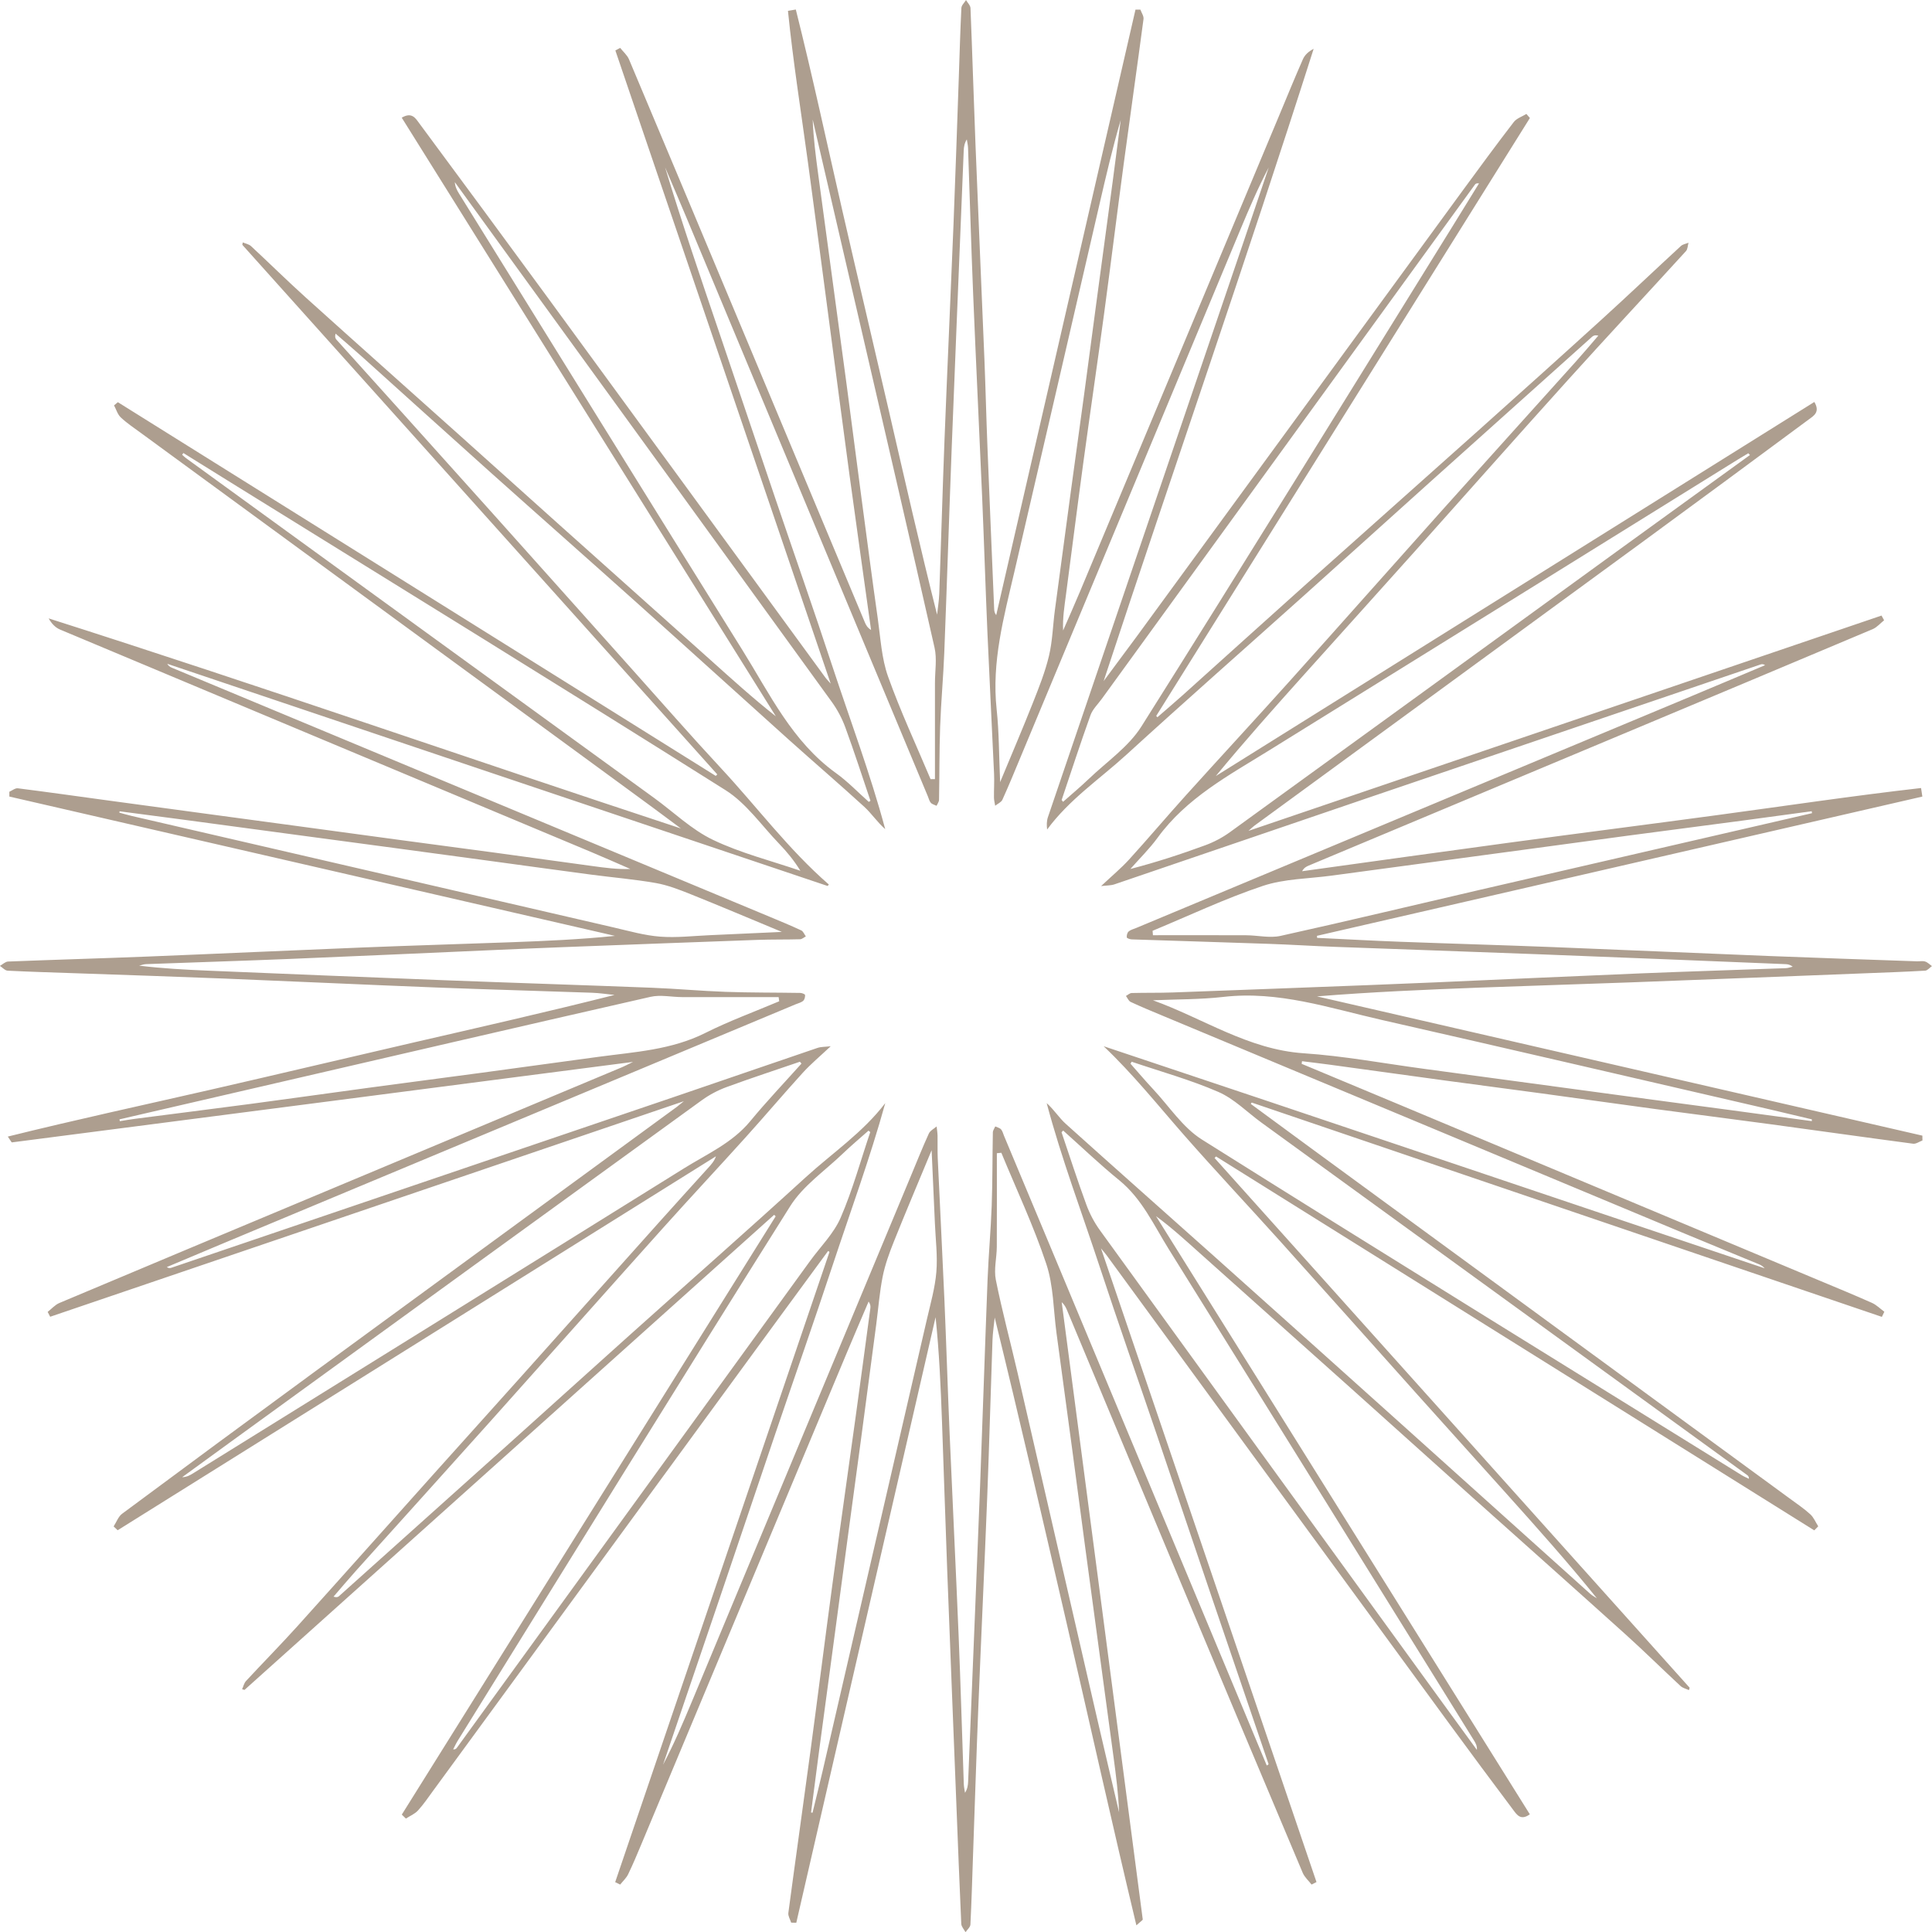 <?xml version="1.0" encoding="UTF-8" standalone="no"?><svg xmlns="http://www.w3.org/2000/svg" xmlns:xlink="http://www.w3.org/1999/xlink" fill="#ad9e8f" height="941" preserveAspectRatio="xMidYMid meet" version="1" viewBox="81.6 81.0 940.9 941.0" width="940.9" zoomAndPan="magnify"><g><g id="change1_1"><path d="M715.51,599.09c15.92,6.64,31.84,13.27,47.75,19.94c67.83,28.4,135.67,56.81,203.5,85.22c8.85,3.71,17.73,7.35,26.5,11.26 c2.21,0.99,4.03,2.86,6.03,4.32c-0.4,0.83-0.8,1.67-1.2,2.5c-102.3-34.79-204.61-69.59-306.91-104.38 c-0.14,0.23-0.29,0.45-0.43,0.68c10.27,7.54,20.52,15.1,30.8,22.63c77.19,56.49,154.39,112.97,231.58,169.47 c3.41,2.5,6.95,4.89,10.07,7.72c1.69,1.53,2.62,3.9,3.89,5.88c-0.64,0.66-1.29,1.31-1.93,1.97 c-97.11-60.7-194.23-121.39-291.34-182.09c-0.24,0.25-0.48,0.5-0.72,0.75c77.12,85.99,154.25,171.99,231.37,257.98 c-0.12,0.39-0.23,0.78-0.35,1.16c-1.37-0.64-3.01-1-4.07-1.98c-8.93-8.28-17.59-16.85-26.63-25 c-24.83-22.38-49.82-44.59-74.72-66.89c-19.72-17.67-39.38-35.4-59.1-53.06c-24.61-22.04-49.28-44.03-73.9-66.07 c-6.83-6.11-13.58-12.3-21.12-17.82c60.65,97.04,121.29,194.07,182.06,291.3c-4.41,3.22-6.32,0.22-8.04-2.07 c-10.4-13.86-20.74-27.77-30.97-41.75c-55.71-76.12-111.39-152.27-167.08-228.41c-0.52-0.72-1.12-1.38-2.76-3.4 c35.35,103.95,70.15,206.28,104.95,308.62c-0.8,0.41-1.6,0.82-2.39,1.23c-1.47-1.91-3.43-3.6-4.33-5.75 c-19.41-45.99-38.75-92.01-58.02-138.06c-18.99-45.36-37.89-90.75-56.84-136.12c-0.57-1.35-1.29-2.64-2.5-3.7 c13.18,100.18,26.36,200.37,39.46,300.56c0.06,0.42-1,0.99-3.09,2.93c-12.03-50.23-22.93-99.42-34.28-148.51 c-11.36-49.14-22.66-98.3-34.72-147.49c-0.37,3.66-0.95,7.32-1.08,10.99c-0.89,25.32-1.56,50.64-2.55,75.95 c-1.34,34.39-2.98,68.77-4.36,103.16c-0.96,23.96-1.72,47.93-2.57,71.9c-0.4,11.21-0.7,22.42-1.27,33.62 c-0.06,1.28-1.55,2.48-2.38,3.72c-0.72-1.35-2-2.67-2.07-4.05c-0.9-19.51-1.63-39.03-2.4-58.55 c-1.49-37.87-3.01-75.74-4.45-113.61c-0.91-24.15-1.66-48.32-2.54-72.47c-0.62-16.93-1.35-33.86-3.12-50.84 c-22.61,98.31-45.23,196.62-67.84,294.93c-0.83-0.02-1.66-0.05-2.5-0.07c-0.48-1.57-1.56-3.22-1.37-4.7 c3.48-26.13,7.19-52.23,10.7-78.35c3.67-27.27,7.09-54.58,10.78-81.85c3.68-27.26,7.58-54.5,11.34-81.75 c2.42-17.54,4.77-35.08,7.13-52.63c0.13-0.94,0.02-1.92-0.86-3.2c-3.55,8.34-7.13,16.66-10.63,25.01 c-33.34,79.72-66.66,159.45-100,239.18c-2.07,4.96-4.15,9.93-6.49,14.76c-0.9,1.86-2.56,3.34-3.87,5 c-0.81-0.4-1.62-0.79-2.43-1.19c34.79-102.31,69.58-204.62,104.37-306.93c-0.23-0.15-0.45-0.3-0.68-0.44 c-7.76,10.57-15.52,21.14-23.27,31.72C405.27,799.05,348.9,876.1,292.52,953.13c-2.39,3.26-4.65,6.64-7.37,9.6 c-1.55,1.69-3.9,2.65-5.89,3.93c-0.66-0.65-1.32-1.3-1.98-1.94c60.69-97.12,121.38-194.24,182.08-291.37 c-0.25-0.24-0.5-0.48-0.75-0.72c-85.98,77.12-171.96,154.25-257.94,231.37c-0.39-0.11-0.78-0.21-1.17-0.32 c0.62-1.36,0.95-2.99,1.92-4.03c8.28-8.93,16.84-17.6,24.99-26.64c22.38-24.83,44.59-49.81,66.89-74.71 c14.31-15.98,28.69-31.9,42.99-47.89c22.16-24.76,44.28-49.57,66.45-74.34c7.86-8.79,15.79-17.51,23.7-26.26 c1.49-1.64,3.01-3.26,3.84-5.69c-97.13,60.71-194.26,121.42-291.39,182.13c-0.65-0.62-1.3-1.24-1.95-1.87 c1.36-2.09,2.26-4.78,4.13-6.17c31.25-23.2,62.58-46.31,93.98-69.3c58.68-42.98,117.42-85.88,176.13-128.82 c0.72-0.53,1.4-1.12,3.46-2.78c-103.96,35.36-206.28,70.16-308.6,104.96c-0.41-0.79-0.82-1.57-1.23-2.36 c1.89-1.47,3.57-3.44,5.7-4.34c41.04-17.3,82.14-34.48,123.22-51.68c50.31-21.06,100.62-42.12,150.93-63.2 c1.36-0.57,2.65-1.28,5.22-2.53c-101.8,13.21-202.13,26.23-302.46,39.19c-0.25,0.03-0.63-0.85-2.01-2.83 c33.24-8.25,65.98-15.32,98.61-22.79c32.73-7.49,65.39-15.27,98.11-22.82c32.88-7.58,65.79-15.04,98.74-23.36 c-3.64-0.37-7.28-0.94-10.93-1.07c-25.31-0.9-50.64-1.57-75.95-2.56c-34.39-1.34-68.76-2.96-103.15-4.35 c-23.96-0.96-47.93-1.73-71.89-2.57c-11.21-0.4-22.42-0.7-33.62-1.27c-1.29-0.07-2.52-1.52-3.78-2.33 c1.33-0.74,2.64-2.07,3.99-2.12c22.8-0.9,45.61-1.54,68.41-2.45c34.58-1.38,69.15-2.99,103.73-4.38 c24.15-0.97,48.31-1.68,72.47-2.56c16.96-0.62,33.92-1.35,50.93-3.11c-98.31-22.62-196.62-45.24-294.92-67.85 c0-0.78-0.01-1.56-0.01-2.34c1.38-0.59,2.85-1.84,4.14-1.68c14.51,1.83,28.98,3.89,43.47,5.86c15.82,2.16,31.65,4.29,47.47,6.43 c15.64,2.11,31.27,4.22,46.91,6.33c15.82,2.14,31.64,4.31,47.46,6.44c15.64,2.1,31.28,4.15,46.92,6.27 c15.82,2.14,31.64,4.33,47.45,6.51c6.08,0.84,12.16,1.68,18.61,1.45c-6.33-2.75-12.64-5.57-19.01-8.23 c-86.25-36.12-172.52-72.2-258.74-108.38c-2.24-0.94-4.07-2.82-5.54-5.43c103.09,32.84,205.09,68.43,307.9,102.3 c-4.45-3.31-8.9-6.64-13.36-9.93c-4.5-3.32-9.03-6.62-13.54-9.93c-78.6-57.52-157.2-115.03-235.8-172.55 c-3.41-2.5-6.97-4.87-10.05-7.74c-1.57-1.46-2.23-3.9-3.3-5.89c0.62-0.52,1.24-1.03,1.87-1.55 c97.06,60.67,194.11,121.33,291.17,182c0.25-0.25,0.49-0.49,0.74-0.74c-77.1-85.97-154.21-171.94-231.31-257.91 c0.08-0.39,0.16-0.77,0.23-1.16c1.35,0.58,2.99,0.85,4.01,1.8c8.93,8.28,17.59,16.85,26.63,25c24.83,22.38,49.81,44.6,74.71,66.9 c15.98,14.31,31.91,28.68,47.89,42.99c24.76,22.17,49.56,44.29,74.32,66.47c10.46,9.37,20.85,18.82,32.04,27.62 c-60.71-97.14-121.42-194.28-182.19-291.53c4.92-2.9,6.71,0.27,8.43,2.59c20.97,28.34,41.93,56.7,62.75,85.15 c45.12,61.65,90.15,123.37,135.23,185.05c0.45,0.61,1,1.14,2.49,2.83c-35.26-103.7-70.06-206.03-104.86-308.35 c0.78-0.42,1.55-0.84,2.33-1.26c1.46,1.85,3.42,3.49,4.31,5.59c19.24,45.65,38.37,91.34,57.49,137.03 c19.13,45.71,38.24,91.43,57.37,137.15c0.57,1.36,1.29,2.65,3.02,3.7c-3.51-25.2-7.09-50.4-10.52-75.62 c-3.42-25.17-6.68-50.36-10.02-75.55c-3.37-25.37-6.68-50.74-10.13-76.1c-3.37-24.74-7.29-49.42-9.8-74.24 c1.28-0.21,2.55-0.42,3.83-0.64c8.15,32.45,15.15,65.18,22.63,97.8c7.5,32.73,15.26,65.4,22.8,98.12 c7.59,32.89,15.05,65.8,23.37,98.79c0.36-3.42,0.94-6.82,1.06-10.25c0.9-25.12,1.59-50.25,2.57-75.37 c1.36-34.78,2.97-69.55,4.36-104.32c0.95-23.77,1.73-47.54,2.57-71.32c0.4-11.4,0.71-22.81,1.27-34.21 c0.06-1.32,1.47-2.57,2.26-3.85c0.76,1.31,2.13,2.59,2.18,3.93c0.9,22.22,1.56,44.45,2.44,66.67c1.39,34.97,2.94,69.93,4.36,104.9 c0.56,13.91,0.88,27.84,1.44,41.75c1.05,26.47,2.18,52.93,3.29,79.4c0.04,0.95,0.23,1.88,0.99,2.9 c22.61-98.3,45.22-196.6,67.83-294.9c0.8,0,1.6,0,2.39,0c0.54,1.53,1.71,3.15,1.52,4.59c-3.11,23.46-6.47,46.89-9.62,70.34 c-3.28,24.41-6.29,48.85-9.59,73.26c-3.27,24.22-6.83,48.39-10.13,72.61c-2.9,21.36-5.59,42.74-8.42,64.11 c-0.75,5.7-1.68,11.39-1.4,17.47c2.74-6.3,5.55-12.57,8.2-18.91c32.48-77.59,64.93-155.18,97.39-232.78 c3.7-8.86,7.33-17.75,11.2-26.53c0.91-2.06,2.67-3.75,5.22-5.05c-32.82,103.09-68.41,205.09-102.27,307.91 c2.6-3.51,5.21-7.03,7.81-10.54c2.76-3.72,5.54-7.42,8.28-11.16c52.93-72.41,105.85-144.84,158.8-217.24 c8.18-11.19,16.4-22.35,24.85-33.33c1.4-1.81,4.06-2.65,6.14-3.94c0.57,0.66,1.14,1.32,1.71,1.98 c-60.66,97.06-121.32,194.13-181.98,291.19c0.19,0.21,0.38,0.43,0.57,0.64c4.05-3.52,8.14-6.98,12.13-10.56 c20.27-18.21,40.47-36.5,60.77-54.67c27.65-24.74,55.41-49.35,83.06-74.09c20.31-18.17,40.59-36.37,60.75-54.71 c12.87-11.7,25.47-23.7,38.26-35.48c0.93-0.85,2.45-1.06,3.69-1.57c-0.4,1.38-0.38,3.13-1.25,4.08 c-19.14,20.99-38.53,41.76-57.56,62.85c-24.98,27.69-49.67,55.64-74.54,83.43c-17.78,19.88-35.66,39.66-53.47,59.52 c-14.67,16.36-29.3,32.75-43.4,49.85c97.13-60.71,194.26-121.42,291.5-182.19c2.91,4.91-0.26,6.71-2.58,8.42 c-26.94,19.94-53.91,39.86-80.96,59.65c-63.05,46.15-126.16,92.23-189.23,138.34c-0.61,0.45-1.14,1-2.83,2.48 c103.68-35.26,205.99-70.06,308.31-104.86c0.42,0.77,0.84,1.54,1.26,2.3c-1.84,1.46-3.48,3.44-5.57,4.32 c-40.85,17.24-81.76,34.37-122.66,51.5c-50.66,21.22-101.33,42.42-151.99,63.64c-1.18,0.5-2.32,1.09-3.21,2.75 c33.58-4.64,67.15-9.36,100.74-13.89c33.75-4.56,67.53-8.86,101.28-13.42c33.13-4.47,66.21-9.43,99.41-13.21 c0.21,1.39,0.42,2.77,0.63,4.16c-98.28,22.61-196.56,45.21-294.83,67.82c0.03,0.33,0.05,0.66,0.08,0.99 c13.49,0.64,26.98,1.4,40.47,1.9c24.73,0.93,49.47,1.62,74.21,2.59c34.97,1.37,69.93,2.94,104.9,4.33 c24.15,0.96,48.31,1.75,72.47,2.6c1.35,0.05,2.8-0.28,4.04,0.1c1.22,0.38,2.23,1.46,3.33,2.23c-1.1,0.77-2.16,2.15-3.3,2.22 c-9.26,0.55-18.54,0.87-27.82,1.23c-38.64,1.51-77.28,3.05-115.93,4.49c-24.35,0.91-48.7,1.61-73.05,2.53 c-26.44,1-52.88,2.13-79.39,4.28c98.28,22.61,196.55,45.21,294.83,67.82c0.01,0.79,0.02,1.57,0.03,2.36 c-1.52,0.56-3.13,1.76-4.55,1.57c-23.27-3.08-46.5-6.38-69.76-9.53c-18.5-2.51-37.02-4.83-55.52-7.32 c-18.56-2.5-37.11-5.13-55.67-7.65c-15.63-2.12-31.28-4.15-46.92-6.27c-18.68-2.54-37.35-5.14-56.03-7.69 c-4.56-0.62-9.13-1.15-13.69-1.72C715.63,598.27,715.57,598.68,715.51,599.09z M698.53,940.82c0.3-0.2,0.6-0.4,0.9-0.6 c-9.13-26.82-18.29-53.63-27.39-80.45c-9.12-26.87-18.15-53.77-27.27-80.64c-9.18-27.03-18.66-53.96-27.57-81.08 c-8.74-26.56-18.65-52.77-25.86-79.82c3.62,3.21,6.01,7.13,9.28,10.08c23.81,21.44,47.82,42.64,71.71,63.99 c29.82,26.66,59.61,53.36,89.37,80.09c31.49,28.27,62.93,56.6,94.42,84.87c0.94,0.84,2.12,1.42,3.18,2.12 c-14.22-17.64-29.14-34.32-44.08-50.98c-14.45-16.11-28.96-32.17-43.4-48.29c-22.3-24.9-44.52-49.88-66.87-74.74 c-15.5-17.23-31.4-34.12-46.68-51.53c-12.73-14.51-24.77-29.64-39.19-43.32c107.28,35.76,214.53,72.12,321.93,108.15 c-0.77-0.86-1.65-1.49-2.61-1.89c-12.77-5.29-25.56-10.51-38.32-15.83c-84.18-35.11-168.34-70.24-252.51-105.38 c-5.14-2.14-10.29-4.27-15.33-6.62c-1-0.47-1.54-1.91-2.3-2.91c0.93-0.5,1.85-1.4,2.79-1.43c6.68-0.18,13.37-0.03,20.05-0.27 c31.49-1.13,62.97-2.35,94.46-3.55c11.01-0.42,22.03-0.87,33.04-1.35c33.41-1.46,66.82-3.02,100.24-4.39 c23.57-0.97,47.15-1.67,70.72-2.54c1.15-0.04,2.29-0.47,3.43-0.72c-1.22-0.96-2.33-1.2-3.44-1.24 c-39.8-1.61-79.59-3.26-119.39-4.78c-33.42-1.28-66.85-2.4-100.28-3.65c-10.62-0.4-21.24-1.08-31.86-1.45 c-22.32-0.78-44.65-1.43-66.98-2.18c-0.84-0.03-2.32-0.55-2.37-0.98c-0.11-0.94,0.22-2.28,0.9-2.87c0.96-0.84,2.38-1.16,3.62-1.68 c31.72-13.24,63.44-26.49,95.16-39.73c57.41-23.96,114.82-47.92,172.23-71.89c13-5.43,25.97-10.92,38.95-16.39 c-0.97-0.65-1.67-0.52-2.33-0.3c-62.79,21.32-125.58,42.63-188.35,63.99c-42.07,14.32-84.1,28.74-126.17,43.04 c-1.8,0.61-3.84,0.52-6.52,0.85c5.25-4.94,9.75-8.67,13.64-12.94c9.35-10.27,18.3-20.89,27.6-31.2 c16.82-18.65,33.89-37.07,50.67-55.76c24.78-27.61,49.35-55.4,74.1-83.05c21.65-24.19,43.43-48.26,65.13-72.41 c3.75-4.17,7.35-8.47,11.02-12.71c-1.56-0.38-2.4-0.02-3.04,0.55c-26.48,23.72-52.96,47.44-79.41,71.2 c-20.42,18.34-40.76,36.76-61.19,55.08c-28.75,25.77-57.73,51.28-86.24,77.31c-12.95,11.82-27.79,21.73-38.56,36.39 c-0.26-2.08-0.25-4.17,0.39-6.04c31.8-93.62,63.66-187.22,95.5-280.83c4.03-11.84,8.02-23.7,12.02-35.55 c-5.22,9.92-9.58,20.14-13.86,30.39c-35.68,85.61-71.34,171.23-107.02,256.84c-2.88,6.91-5.71,13.85-8.81,20.67 c-0.57,1.25-2.32,1.97-3.52,2.94c-0.21-1.31-0.57-2.62-0.59-3.93c-0.05-3.86,0.22-7.72,0.05-11.57 c-1.04-22.97-2.24-45.94-3.24-68.92c-0.94-21.83-1.62-43.67-2.55-65.5c-1.41-33.03-3.04-66.05-4.39-99.09 c-0.98-23.76-1.65-47.54-2.49-71.31c-0.05-1.41-0.39-2.8-0.6-4.2c-1.16,1.82-1.43,3.61-1.51,5.42c-0.4,9.08-0.74,18.16-1.11,27.24 c-1.57,38.83-3.21,77.66-4.7,116.5c-1.29,33.62-2.35,67.24-3.66,100.86c-0.47,11.97-1.58,23.92-2.01,35.89 c-0.42,11.9-0.32,23.82-0.54,35.72c-0.02,0.98-0.78,1.94-1.2,2.91c-0.95-0.47-2.14-0.72-2.8-1.46c-0.73-0.81-0.99-2.05-1.43-3.11 c-13.31-31.9-26.61-63.8-39.92-95.7c-25.87-62.03-51.74-124.07-77.62-186.09c-3.43-8.23-6.97-16.41-10.46-24.61 c8.24,27.2,17.4,54.02,26.51,80.85c9.12,26.87,18.14,53.78,27.26,80.65c9.18,27.03,18.65,53.96,27.57,81.08 c8.74,26.55,18.64,52.75,25.88,79.77c-3.94-3.48-6.65-7.64-10.19-10.88c-12.09-11.05-24.54-21.71-36.73-32.66 c-24.73-22.21-49.33-44.56-74.08-66.75c-23.74-21.28-47.66-42.37-71.41-63.63c-20.59-18.43-41.06-36.99-61.61-55.47 c-4.5-4.04-9.1-7.97-13.66-11.95c-0.43,1.47-0.15,2.31,0.4,2.92c11.23,12.51,22.51,24.98,33.75,37.48 c14.34,15.95,28.68,31.9,42.99,47.88c22.3,24.9,44.57,49.84,66.86,74.75c14.56,16.27,28.93,32.73,43.79,48.72 c17.46,18.77,32.85,39.51,52.41,56.52c0.06-0.07-0.45,0.78-0.65,0.71c-107.19-36.02-214.36-72.1-321.53-108.18 c0.55,0.89,1.25,1.5,2.05,1.83c97.12,40.47,194.25,80.93,291.38,121.39c5.14,2.14,10.29,4.27,15.33,6.62 c0.99,0.46,1.51,1.93,2.25,2.93c-0.94,0.48-1.87,1.36-2.82,1.39c-6.87,0.19-13.76,0.05-20.63,0.3 c-31.68,1.13-63.36,2.34-95.04,3.55c-10.63,0.4-21.25,0.87-31.87,1.33c-33.61,1.47-67.21,3.02-100.82,4.39 c-23.38,0.96-46.76,1.67-70.14,2.54c-1.14,0.04-2.26,0.49-3.39,0.75c11.29,1.35,22.44,1.97,33.61,2.43 c38.44,1.59,76.88,3.19,115.33,4.67c33.62,1.29,67.24,2.34,100.85,3.65c11.97,0.46,23.92,1.58,35.89,2 c12.09,0.42,24.2,0.32,36.3,0.52c0.83,0.01,2.31,0.59,2.35,1.01c0.09,0.94-0.26,2.28-0.94,2.86c-0.97,0.83-2.39,1.15-3.62,1.66 c-27.11,11.33-54.21,22.66-81.33,33.98c-64.67,27-129.35,53.99-194.02,81c-10.32,4.31-20.62,8.67-30.94,13.01 c0.99,0.66,1.68,0.52,2.35,0.29c82.19-27.91,164.38-55.82,246.56-83.77c22.67-7.71,45.29-15.56,67.97-23.25 c1.79-0.61,3.81-0.5,6.46-0.82c-5.25,4.94-9.74,8.67-13.63,12.95c-9.35,10.27-18.31,20.88-27.61,31.19 c-13.45,14.92-27.18,29.59-40.59,44.55c-28.12,31.36-56.07,62.88-84.17,94.26c-21.65,24.19-43.43,48.26-65.13,72.41 c-3.74,4.16-7.33,8.46-11,12.69c1.4,0.46,2.12,0.25,2.62-0.2c27.06-24.24,54.11-48.49,81.13-72.76 c19.98-17.95,39.9-35.98,59.9-53.91c28.75-25.77,57.73-51.28,86.24-77.31c12.94-11.82,27.77-21.72,38.81-36.18 c-7.48,26.98-17.14,53.28-25.92,79.83c-8.96,27.1-18.41,54.04-27.59,81.07c-9.13,26.87-18.16,53.77-27.28,80.64 c-9.12,26.9-18.29,53.78-27.44,80.67c5.25-9.9,9.61-20.12,13.89-30.37c35.68-85.61,71.34-171.23,107.01-256.84 c2.81-6.74,5.51-13.52,8.54-20.16c0.65-1.44,2.5-2.33,3.79-3.47c0.16,1.49,0.43,2.98,0.46,4.48c0.08,3.67-0.08,7.35,0.09,11.01 c1.06,22.97,2.25,45.94,3.25,68.92c0.94,21.83,1.62,43.67,2.55,65.5c1.41,32.84,3.04,65.66,4.39,98.5 c0.98,23.96,1.66,47.93,2.5,71.89c0.05,1.41,0.39,2.82,0.59,4.22c1.17-1.8,1.44-3.59,1.52-5.39c0.4-9.08,0.74-18.16,1.11-27.24 c1.57-38.83,3.21-77.66,4.7-116.5c1.29-33.62,2.35-67.25,3.66-100.86c0.47-11.97,1.58-23.92,2.01-35.89 c0.42-11.9,0.33-23.82,0.56-35.73c0.02-0.98,0.76-1.95,1.17-2.92c0.96,0.46,2.15,0.7,2.81,1.42c0.73,0.81,1,2.05,1.44,3.11 c7.34,17.54,14.69,35.08,22.01,52.63c29.06,69.64,58.11,139.29,87.16,208.94C685.98,910.75,692.26,925.78,698.53,940.82z M504.71,471.53c0.27-0.18,0.54-0.36,0.81-0.54c-4.04-11.91-7.89-23.89-12.22-35.69c-1.61-4.39-3.88-8.69-6.62-12.48 c-50.55-69.84-101.21-139.6-151.85-209.37c-10.58-14.58-21.15-29.16-31.72-43.73c0.13,2.24,1.08,4,2.13,5.7 c45.98,74.12,91.87,148.29,138.01,222.32c13.27,21.29,24.17,44.42,45.45,59.74C494.43,461.59,499.39,466.81,504.71,471.53z M170.9,301.63c-0.2,0.28-0.4,0.57-0.59,0.85c0.63,0.55,1.21,1.17,1.89,1.65c75.99,55.17,151.98,110.32,227.97,165.48 c9.5,6.9,18.21,15.4,28.62,20.39c13.51,6.48,28.34,10.18,42.61,15.08c-3.06-4.99-6.59-9.26-10.42-13.24 c-8.53-8.86-15.91-19.64-26.04-26.02c-78.98-49.79-158.49-98.71-237.84-147.91C188.35,312.49,179.63,307.06,170.9,301.63z M599.38,631.59c-0.27,0.28-0.53,0.56-0.8,0.83c3.99,11.77,7.79,23.6,12.08,35.26c1.61,4.39,3.88,8.7,6.62,12.48 c55.63,76.86,111.37,153.65,167.09,230.44c5.48,7.55,10.99,15.08,16.49,22.62c0.15-1.92-0.58-3.24-1.37-4.52 c-49.56-79.83-99.06-159.69-148.75-239.44c-7.27-11.67-12.98-24.46-24.12-33.52C617.22,648.1,608.44,639.68,599.38,631.59z M598.63,470.61c0.23,0.29,0.47,0.59,0.7,0.88c4.16-3.69,8.45-7.26,12.47-11.11c8.74-8.38,19.39-15.62,25.67-25.58 c50.91-80.78,100.99-162.08,151.31-243.23c4.39-7.08,8.74-14.17,13.11-21.26c-1.15-0.14-1.65,0.12-1.95,0.54 c-60.6,83.49-121.18,166.99-181.76,250.5c-1.9,2.62-4.46,5.04-5.51,7.97C607.75,443.01,603.27,456.84,598.63,470.61z M471.92,598.98c-0.25-0.3-0.5-0.61-0.75-0.91c-11.93,4.09-23.93,8.01-35.76,12.36c-4.2,1.55-8.33,3.73-11.96,6.35 c-76.85,55.64-153.63,111.38-230.42,167.1c-7.58,5.5-15.14,11.02-22.71,16.53c2.25-0.04,3.86-0.98,5.45-1.97 C255.42,748.99,335.12,699.59,414.7,650c11.18-6.97,23.49-12.34,32.25-22.94C454.91,617.41,463.56,608.32,471.92,598.98z M632.74,598.07c-0.19,0.32-0.39,0.64-0.58,0.96c3.7,4.17,7.3,8.43,11.11,12.51c7.76,8.3,14.34,18.56,23.66,24.42 c87.35,54.92,175.17,109.08,262.87,163.45c1.12,0.7,2.37,1.2,3.56,1.79c-0.01-1.13-0.44-1.52-0.91-1.86 c-78.81-57.19-157.62-114.37-236.43-171.56c-7-5.08-13.34-11.65-21.08-15.01C661.32,606.85,646.86,602.87,632.74,598.07z M505.42,632.33c-0.29-0.23-0.58-0.46-0.86-0.69c-4.16,3.7-8.45,7.28-12.47,11.14c-8.73,8.39-19.37,15.64-25.64,25.61 C412,754.91,358.35,841.93,304.48,928.81c-0.82,1.33-1.47,2.77-2.19,4.16c1.18,0.06,1.54-0.4,1.88-0.87 c57.3-78.98,114.6-157.96,171.9-236.94c5.08-7,11.58-13.38,14.93-21.13C496.82,660.58,500.71,646.28,505.42,632.33z M933.84,302.6 c-0.27-0.29-0.54-0.57-0.81-0.86c-1.6,0.96-3.22,1.9-4.81,2.89c-76.23,47.31-152.44,94.68-228.72,141.92 c-19.62,12.15-40.06,23.1-54.11,42.39c-3.96,5.43-8.83,10.19-13.28,15.26c12.66-3.29,24.66-7.21,36.49-11.56 c4.2-1.55,8.33-3.72,11.96-6.35c62.8-45.47,125.52-91.07,188.27-136.62C890.49,333.96,912.17,318.29,933.84,302.6z M964.06,477.03 c-0.05-0.32-0.09-0.63-0.14-0.95c-11.4,1.54-22.79,3.11-34.19,4.62c-18.5,2.45-37.01,4.83-55.51,7.3 c-16.4,2.18-32.78,4.44-49.17,6.65c-15.44,2.09-30.88,4.16-46.32,6.24c-16.2,2.18-32.4,4.34-48.59,6.54 c-11.24,1.53-23.01,1.5-33.58,5.03c-18.27,6.11-35.8,14.44-53.64,21.84c0.06,0.72,0.11,1.44,0.17,2.16 c15.15,0,30.31-0.05,45.46,0.02c5.57,0.03,11.39,1.47,16.66,0.31c32.37-7.15,64.61-14.91,96.91-22.39 C856.1,501.91,910.08,489.48,964.06,477.03z M139.79,626.13c0.06,0.3,0.11,0.59,0.17,0.89c2.42-0.38,4.83-0.81,7.26-1.13 c18.89-2.45,37.78-4.81,56.66-7.31c19.06-2.53,38.11-5.24,57.16-7.81c18.49-2.5,37-4.89,55.49-7.38 c18.86-2.54,37.72-5.17,56.58-7.71c17.66-2.38,35.51-3.36,51.99-11.63c11.64-5.84,23.96-10.33,35.98-15.42 c-0.09-0.67-0.19-1.35-0.28-2.02c-15.65,0-31.3,0.02-46.95-0.01c-5.16-0.01-10.57-1.25-15.45-0.13 c-64.12,14.58-128.17,29.48-192.23,44.3C184.04,615.88,161.92,621,139.79,626.13z M963.98,627c0-0.29,0.01-0.58,0.01-0.87 c-6.88-1.63-13.76-3.29-20.65-4.89c-62.96-14.54-125.89-29.22-188.91-43.54c-25.33-5.76-50.26-14.28-76.99-11.2 c-11.36,1.3-22.89,1.14-34.34,1.65c24.45,8.78,46.37,23.99,73.39,25.8c19.53,1.31,38.9,4.93,58.35,7.54 c15.44,2.07,30.87,4.17,46.31,6.26c18.87,2.55,37.74,5.11,56.61,7.65c15.82,2.13,31.65,4.23,47.48,6.35 C938.15,623.49,951.06,625.25,963.98,627z M534.8,460.46c0.71,0,1.42-0.01,2.13-0.01c0-15.63,0-31.26,0-46.89 c0-5.72,1.04-11.69-0.2-17.14c-12.12-53.67-24.61-107.26-37.01-160.87c-7.43-32.11-14.88-64.21-22.33-96.32 c0.33,8.84,1.45,17.54,2.62,26.23c2.13,15.83,4.28,31.65,6.42,47.47c2.5,18.49,5.03,36.98,7.49,55.48 c2.48,18.68,4.87,37.38,7.35,56.07c2.56,19.25,5.08,38.51,7.81,57.74c1.35,9.49,1.84,19.37,5.01,28.27 C520.13,427.45,527.8,443.83,534.8,460.46z M568.67,461.9c5.69-13.71,11.02-26.14,15.99-38.71c2.95-7.46,5.95-15,7.8-22.77 c1.73-7.25,1.89-14.87,2.88-22.3c2.55-19.25,5.15-38.5,7.76-57.75c2.15-15.82,4.36-31.62,6.5-47.44 c2.11-15.63,4.16-31.27,6.26-46.91c2.53-18.88,5.11-37.75,7.63-56.63c1.33-9.98,2.61-19.96,3.91-29.94 c-4.01,13.65-7.2,27.44-10.39,41.23c-13.79,59.6-27.53,119.21-41.4,178.79c-5.13,22.03-11.14,43.86-8.64,66.95 C568.19,437.68,568.1,449.09,568.67,461.9z M139.84,476.11c-0.04,0.22-0.09,0.43-0.13,0.65c2.01,0.54,4,1.14,6.03,1.61 c78.27,18.12,156.54,36.25,234.82,54.33c7.45,1.72,14.91,3.87,22.47,4.45c8.04,0.62,16.21-0.36,24.31-0.71 c11.19-0.48,22.37-1.01,35.03-1.59c-15.76-6.54-30.05-12.61-44.46-18.38c-5.49-2.2-11.12-4.4-16.9-5.42 c-10.41-1.83-20.98-2.7-31.46-4.09c-16.01-2.12-32.01-4.34-48.02-6.51c-16.01-2.17-32.01-4.34-48.02-6.49 c-15.63-2.1-31.27-4.18-46.9-6.28c-18.87-2.53-37.74-5.09-56.62-7.61C159.94,478.72,149.89,477.42,139.84,476.11z M476.59,963.7 c0.24,0.04,0.48,0.08,0.72,0.12c1.66-6.86,3.38-13.71,4.97-20.58c16.93-73.24,33.85-146.49,50.73-219.74 c1.76-7.63,3.96-15.28,4.6-23.03c0.65-7.84-0.37-15.82-0.71-23.73c-0.48-11.37-1.01-22.74-1.59-35.57 c-6.55,15.79-12.62,30.09-18.4,44.52c-2.2,5.49-4.26,11.14-5.42,16.91c-1.54,7.71-2.13,15.61-3.16,23.43 c-2.46,18.69-4.93,37.38-7.43,56.06c-2.14,16.01-4.34,32.02-6.49,48.02c-2.1,15.63-4.18,31.27-6.28,46.91 c-2.54,18.88-5.1,37.75-7.62,56.63C479.18,943.65,477.9,953.67,476.59,963.7z M569.26,642.41c-0.73,0.07-1.45,0.15-2.18,0.22 c0,15.19,0.06,30.38-0.03,45.56c-0.03,5.39-1.5,10.99-0.47,16.12c3.05,15.21,7.11,30.21,10.6,45.33 c12.94,56.06,25.8,112.14,38.71,168.2c3.52,15.26,7.14,30.5,10.71,45.76c-0.34-8.91-1.45-17.65-2.63-26.38 c-2.1-15.64-4.24-31.27-6.35-46.9c-2.52-18.68-5.06-37.37-7.56-56.06c-2.12-15.82-4.18-31.65-6.3-47.48 c-2.53-18.87-5.09-37.74-7.64-56.6c-1.52-11.24-1.44-23.01-4.95-33.59C585.04,678.14,576.68,660.43,569.26,642.41z"/></g></g></svg>